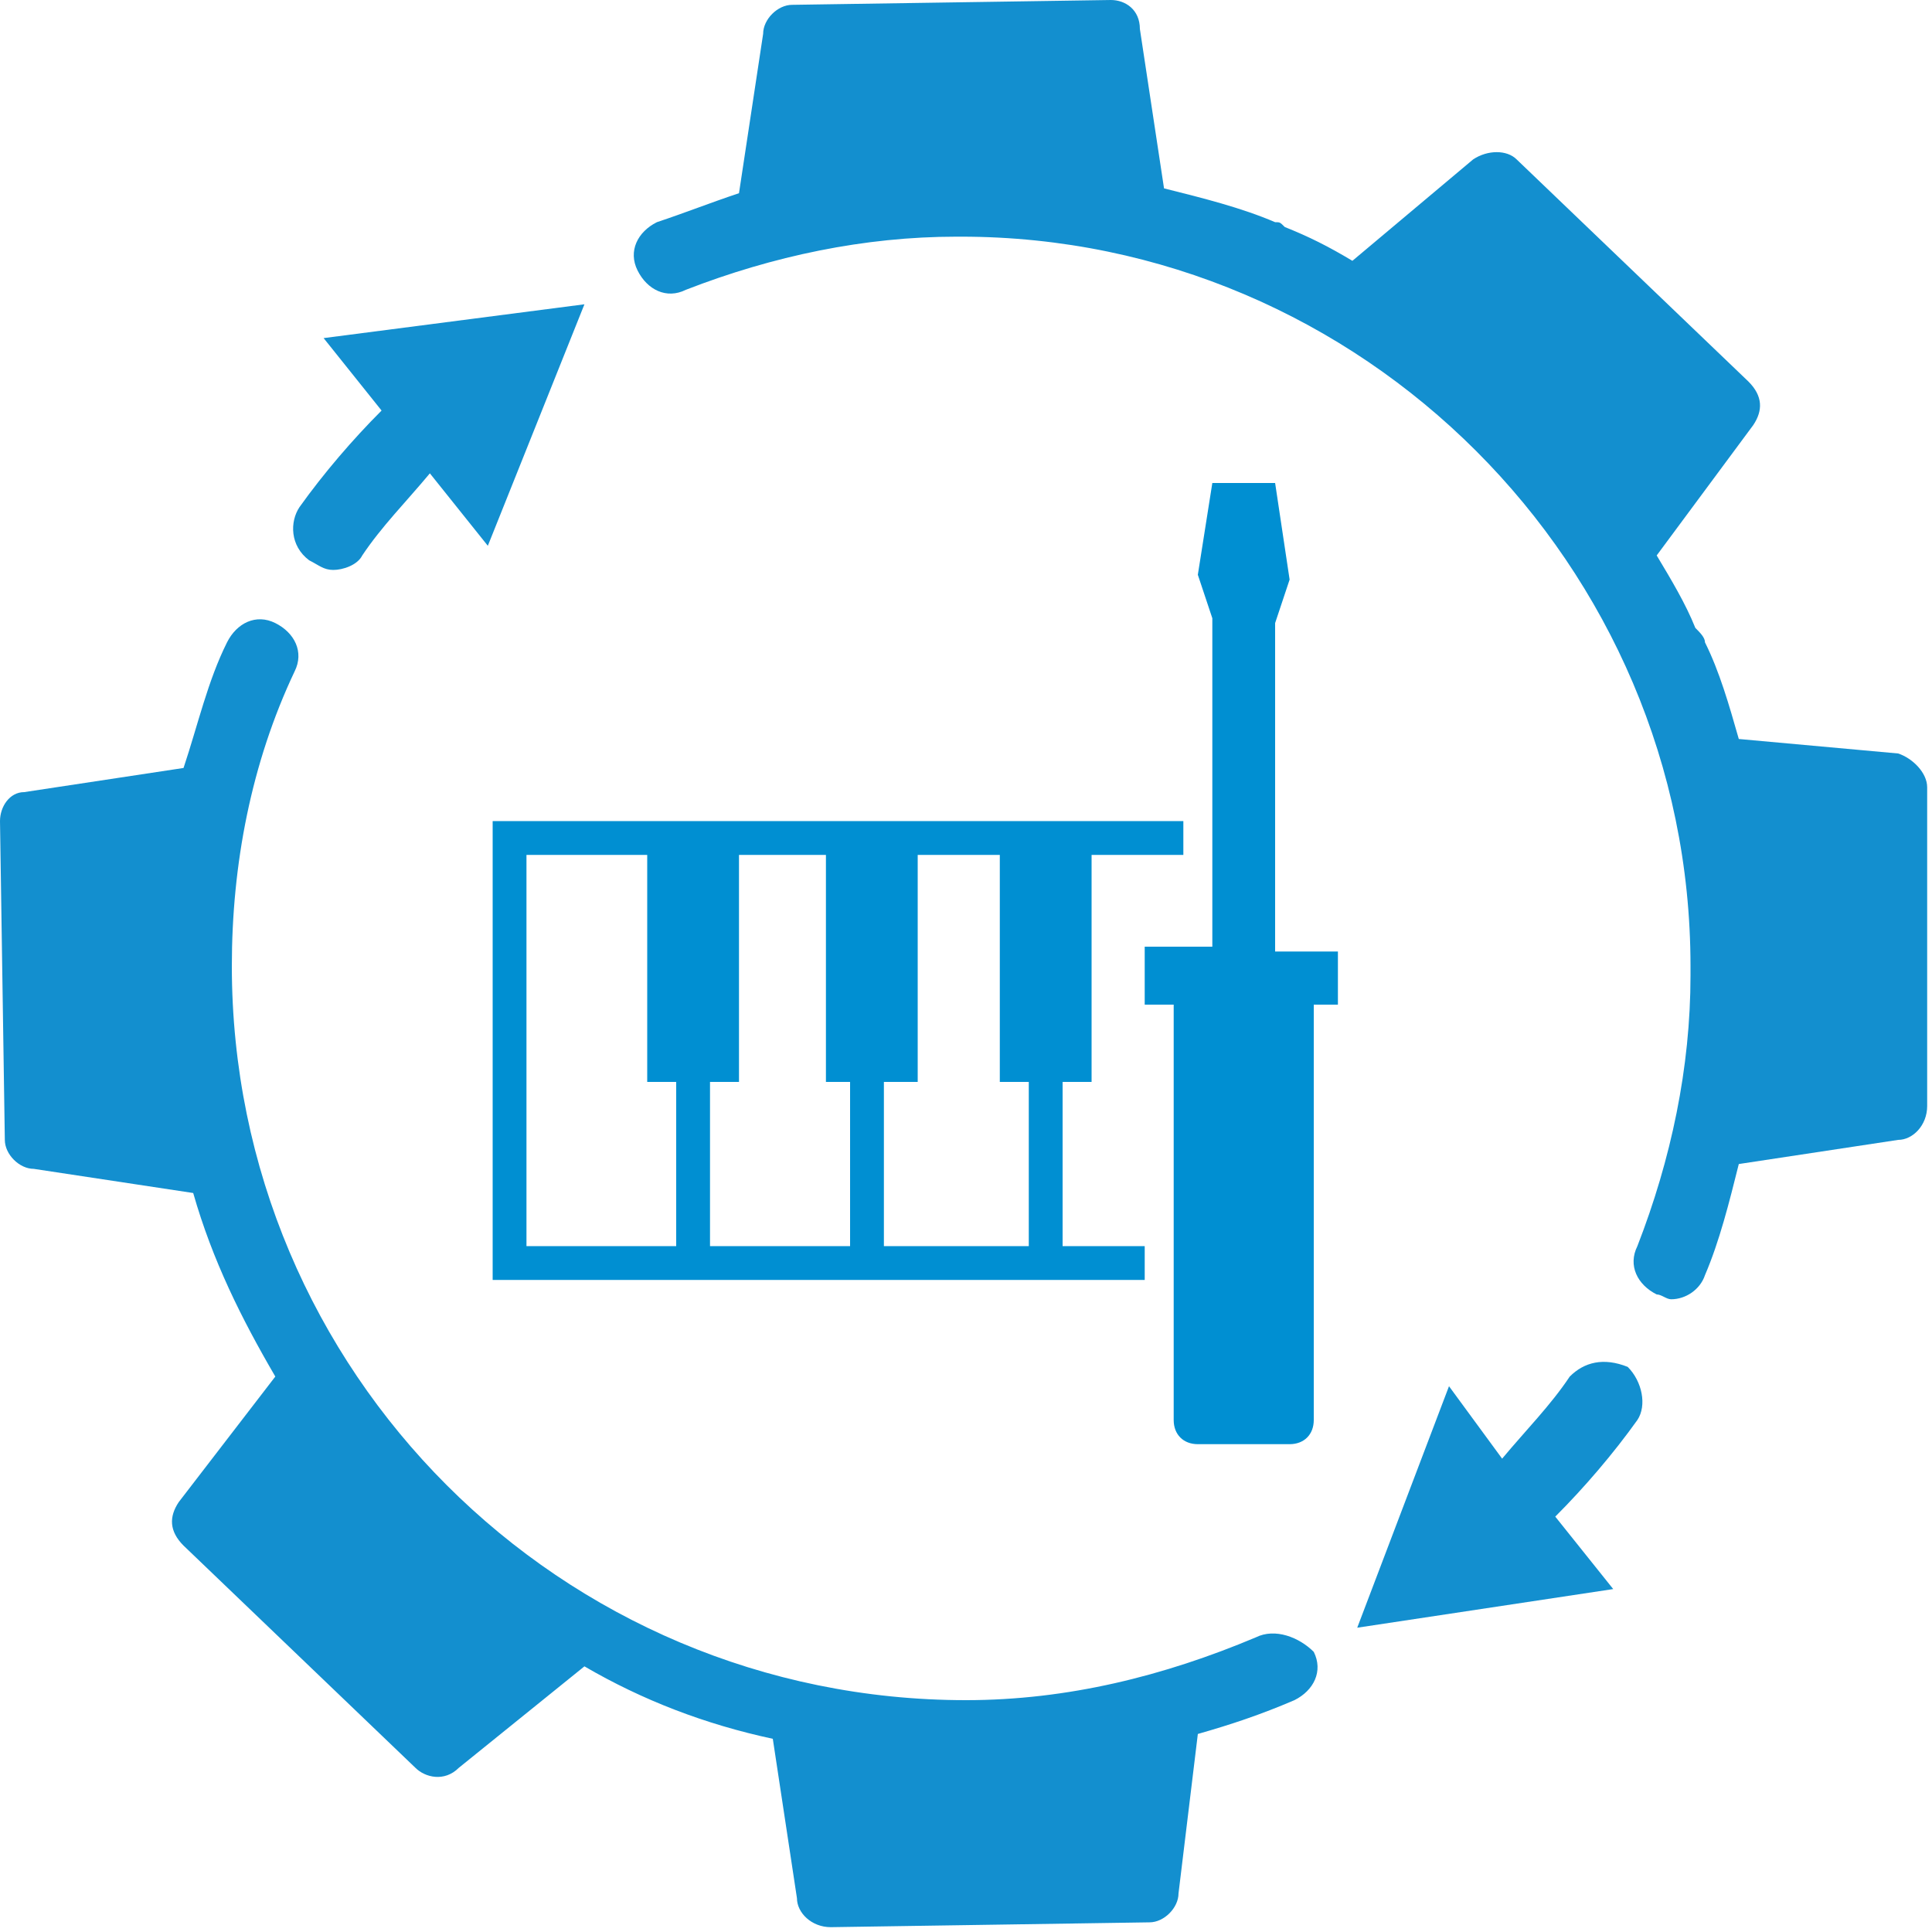 <?xml version="1.0" encoding="utf-8"?>
<!-- Generator: Adobe Illustrator 22.1.0, SVG Export Plug-In . SVG Version: 6.00 Build 0)  -->
<svg version="1.1" id="Layer_1" xmlns="http://www.w3.org/2000/svg" xmlns:xlink="http://www.w3.org/1999/xlink" x="0px" y="0px"
	 viewBox="0 0 40 40" style="enable-background:new 0 0 40 40;" xml:space="preserve">
<style type="text/css">
	.st0{fill:#138FCF;}
	.st1{fill:#008FD2;}
</style>
<g>
	<path class="st0" d="M39.9,16.3c0-0.3-0.3-0.6-0.6-0.7L36,15.3c-0.2-0.7-0.4-1.4-0.7-2c0-0.1-0.1-0.2-0.2-0.3
		c-0.2-0.5-0.5-1-0.8-1.5l2-2.7c0.2-0.3,0.2-0.6-0.1-0.9l-4.8-4.6c-0.2-0.2-0.6-0.2-0.9,0L28,5.4c-0.5-0.3-0.9-0.5-1.4-0.7
		c-0.1-0.1-0.1-0.1-0.2-0.1c-0.7-0.3-1.5-0.5-2.3-0.7l-0.5-3.3C23.6,0.2,23.3,0,23,0l-6.6,0.1c-0.3,0-0.6,0.3-0.6,0.6L15.3,4
		c-0.6,0.2-1.1,0.4-1.7,0.6c-0.4,0.2-0.6,0.6-0.4,1c0.2,0.4,0.6,0.6,1,0.4c1.8-0.7,3.7-1.1,5.6-1.1h0.1C28.2,4.9,35,11.7,35,20
		c0,0.1,0,0.1,0,0.2c0,1.9-0.4,3.8-1.1,5.6c-0.2,0.4,0,0.8,0.4,1c0.1,0,0.2,0.1,0.3,0.1c0.3,0,0.6-0.2,0.7-0.5
		c0.3-0.7,0.5-1.5,0.7-2.3l3.3-0.5c0.3,0,0.6-0.3,0.6-0.7V16.3z"/>
	<path class="st0" d="M26,33.9c-1.9,0.8-3.9,1.3-6,1.3c-8.4,0-15.2-6.8-15.2-15.2c0-2.1,0.4-4.2,1.3-6.1c0.2-0.4,0-0.8-0.4-1
		s-0.8,0-1,0.4c-0.4,0.8-0.6,1.7-0.9,2.6l-3.3,0.5C0.2,16.4,0,16.7,0,17l0.1,6.6c0,0.3,0.3,0.6,0.6,0.6L4,24.7
		c0.4,1.4,1,2.6,1.7,3.8l-2,2.6c-0.2,0.3-0.2,0.6,0.1,0.9l4.8,4.6c0.2,0.2,0.6,0.3,0.9,0l2.6-2.1c1.2,0.7,2.5,1.2,3.9,1.5l0.5,3.3
		c0,0.3,0.3,0.6,0.7,0.6l6.6-0.1c0.3,0,0.6-0.3,0.6-0.6l0.4-3.3c0.7-0.2,1.3-0.4,2-0.7c0.4-0.2,0.6-0.6,0.4-1
		C26.9,33.9,26.4,33.7,26,33.9z"/>
	<path class="st0" d="M32.5,28.5c-0.4,0.6-0.9,1.1-1.4,1.7L30,28.7l-1.9,5l5.3-0.8l-1.2-1.5c0.6-0.6,1.2-1.3,1.7-2
		c0.2-0.3,0.1-0.8-0.2-1.1C33.2,28.1,32.8,28.2,32.5,28.5z"/>
	<path class="st0" d="M6.9,11.8c0.2,0,0.5-0.1,0.6-0.3c0.4-0.6,0.9-1.1,1.4-1.7l1.2,1.5l2-5L6.7,7l1.2,1.5c-0.6,0.6-1.2,1.3-1.7,2
		C6,10.8,6,11.3,6.4,11.6C6.6,11.7,6.7,11.8,6.9,11.8z"/>
</g>
<g>
	<g>
		<polygon class="st1" points="23.7,26.5 10.2,26.5 10.2,17 24.5,17 24.5,17.7 10.9,17.7 10.9,25.8 23.7,25.8 		"/>
	</g>
	<g>
		<rect x="14" y="17.3" class="st1" width="0.7" height="8.8"/>
	</g>
	<g>
		<rect x="17.6" y="17.3" class="st1" width="0.7" height="8.8"/>
	</g>
	<g>
		<rect x="21.3" y="17.3" class="st1" width="0.7" height="8.8"/>
	</g>
	<g>
		<rect x="13.4" y="17.4" class="st1" width="1.9" height="5"/>
		<rect x="17.1" y="17.4" class="st1" width="1.9" height="5"/>
		<rect x="20.7" y="17.4" class="st1" width="1.9" height="5"/>
	</g>
	<path class="st1" d="M27.8,19.7h-1.1h-0.3v-6.8l0.3-0.9L26.4,10h-1.3l-0.3,1.9l0.3,0.9v6.8h-0.3h-1.1v1.2h0.6v8.6
		c0,0.3,0.2,0.5,0.5,0.5h1.9c0.3,0,0.5-0.2,0.5-0.5v-8.6h0.5V19.7z"/>
</g>
</svg>
